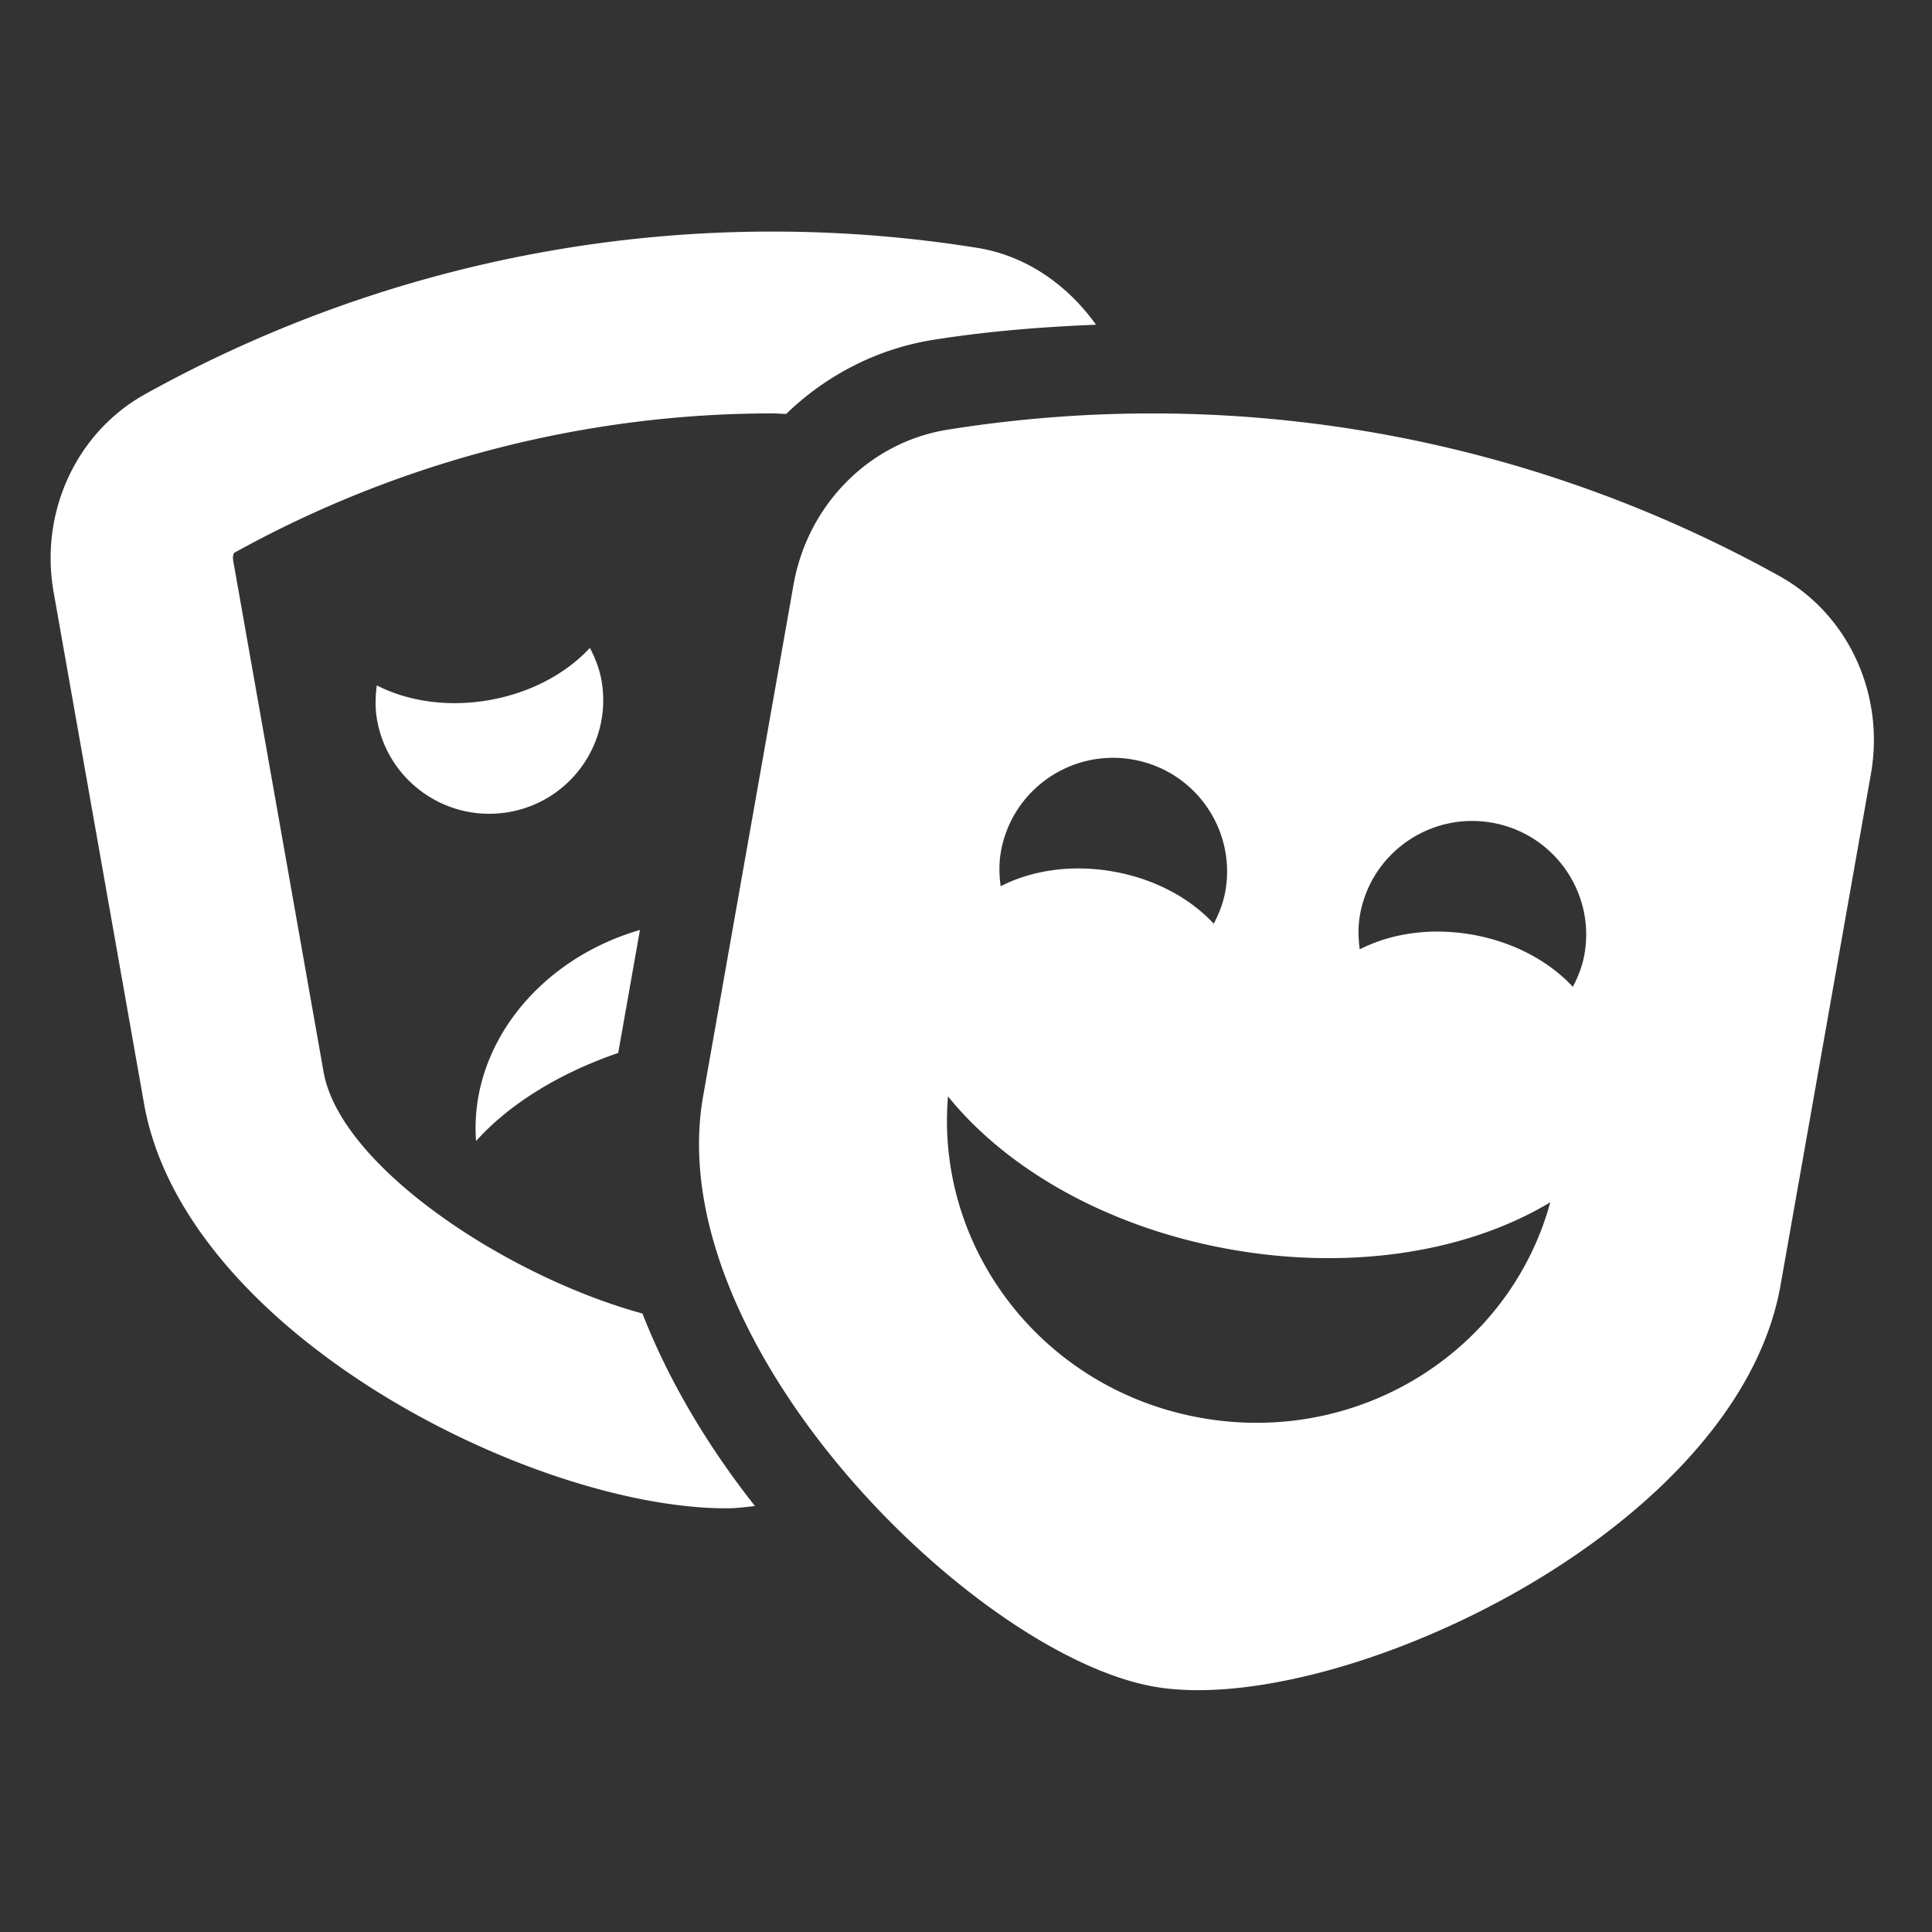 <?xml version="1.0" encoding="utf-8"?>
<svg width="500" height="500" xmlns="http://www.w3.org/2000/svg">
  <rect width="100%" height="100%" fill="#333333" stroke="none"/>
  <path d="M165.618 240.671c-26.453 7.704-44.2 30.376-42.415 54.632 8.404-9.378 21.24-17.473 36.79-22.797l5.625-31.835Zm-81.874 36.753L60.35 145.076c-.214-1.194.206-1.932.177-1.954 42.585-23.637 90.773-36.134 139.352-36.134 1.187 0 2.381.126 3.576.14 10.285-9.931 23.394-16.832 38.036-19.169 13.927-2.226 28.053-3.354 42.157-3.922-7.365-10.285-18.048-17.864-30.796-19.906a336.687 336.687 0 0 0-52.98-4.203c-56.52 0-112.287 14.318-162.289 42.069-17.82 9.894-27.368 30.538-23.703 51.255L37.273 285.6c10.492 59.366 100.513 104.752 150.736 104.752 2.647 0 4.977-.339 7.38-.59-9.968-12.592-21.337-29.844-29.122-49.824-35.102-9.57-78.196-38.059-82.523-62.514Zm71.921-101.346c-.539-3.037-1.644-5.802-3.001-8.405-6.083 6.57-15.239 11.612-26.041 13.507-10.801 1.902-21.137.295-29.107-3.811-.383 2.904-.472 5.883.066 8.921 2.831 15.998 18.122 26.682 34.166 23.865 16.035-2.816 26.748-18.078 23.917-34.077Zm304.818-27.013c-65.602-36.407-141.136-49.7-215.269-37.859-20.135 3.214-36.185 19.36-39.842 40.078l-23.394 132.348c-11.347 64.18 70.248 144.705 116.718 152.874 46.47 8.176 150.75-39.658 162.097-103.838l23.394-132.348c3.664-20.725-5.884-41.369-23.704-51.255Zm-201.452 71.368c2.831-15.999 18.122-26.682 34.165-23.858 16.043 2.823 26.748 18.078 23.924 34.076-.538 3.038-1.644 5.803-3 8.405-6.083-6.569-15.24-11.612-26.041-13.507-10.801-1.902-21.138-.294-29.107 3.812-.391-2.912-.48-5.891.059-8.928Zm51.955 146.54c-41.051-7.218-68.95-43.698-65.647-83.238 15.188 18.83 41.443 34.04 73.352 39.651 31.909 5.61 61.798.272 82.523-12.239-10.455 38.294-49.184 63.044-90.228 55.826Zm96.067-111.579c-6.082-6.569-15.247-11.612-26.048-13.507-10.801-1.902-21.137-.294-29.107 3.812-.384-2.905-.472-5.883.066-8.921 2.831-15.999 18.122-26.682 34.165-23.865 16.036 2.823 26.749 18.078 23.925 34.076-.538 3.045-1.644 5.81-3.001 8.405Z" style="fill: rgb(255, 255, 255);"/>
</svg>